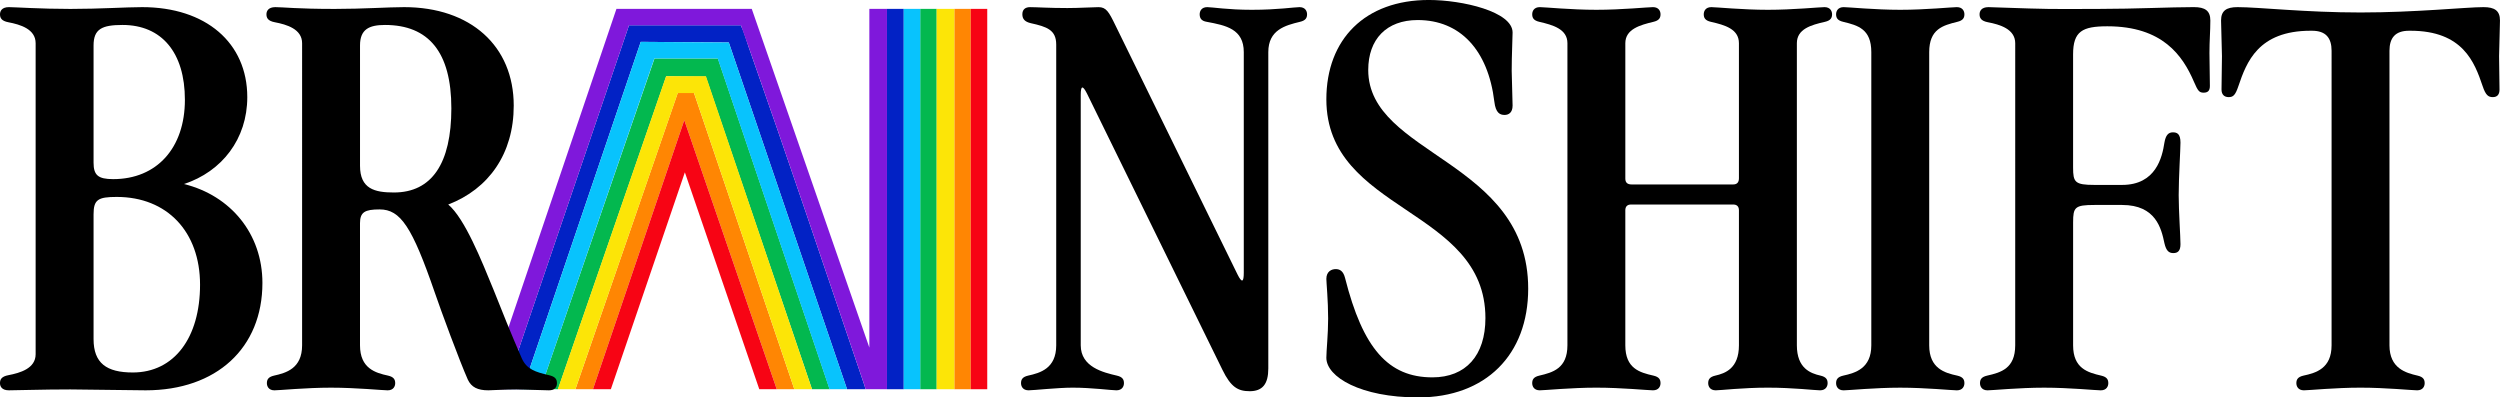 <?xml version="1.0" encoding="UTF-8"?>
<svg id="Layer_2" data-name="Layer 2" xmlns="http://www.w3.org/2000/svg" viewBox="0 0 1369.39 217.7">
  <defs>
    <style>
      .cls-1 {
        fill: #fce507;
      }

      .cls-2 {
        fill: #f70414;
      }

      .cls-3 {
        fill: #7f18db;
      }

      .cls-4 {
        fill: #08c3fd;
      }

      .cls-5 {
        fill: #03b84f;
      }

      .cls-6 {
        fill: #0222c5;
      }

      .cls-7 {
        fill: #ff8603;
      }
    </style>
  </defs>
  <g id="text_logo" data-name="text/logo">
    <g>
      <g>
        <polygon class="cls-7" points="371.26 50.84 315.19 213.2 324.8 213.2 374.82 65.82 425.47 213.2 435.1 213.2 380.15 50.96 371.26 50.84"/>
        <path class="cls-6" d="M410.12,25.88c-.78-2.21-3.03-9.73-3.92-10.97-.12-.38-.34-1.07-.34-1.07h-61.34l-.2.68-67.65,198.68h9.62L350.74,23.6l.22-.68,48.25.35,64.76,189.92h10.13c-.25-1.21-.7-2.38-1.09-3.55-20.75-61.29-41.4-122.75-62.89-183.77Z"/>
        <polygon class="cls-6" points="495.03 4.86 485.84 4.86 485.84 213.2 495.03 213.2 495.03 4.86 495.03 4.86"/>
        <polygon class="cls-5" points="358.52 32.01 295.99 213.2 305.65 213.2 364.94 41.75 386.6 41.97 444.78 213.2 454.45 213.2 393.21 32.01 358.52 32.01"/>
        <polyline class="cls-7" points="522.73 4.86 522.73 213.2 531.75 213.2 531.75 4.86"/>
        <rect class="cls-5" x="504.05" y="4.86" width="9.02" height="208.34"/>
        <polygon class="cls-1" points="364.84 41.75 305.56 213.2 315.19 213.2 371.26 50.96 380.15 50.96 435.1 213.2 444.78 213.2 386.7 41.75 364.84 41.75"/>
        <polygon class="cls-2" points="324.8 213.2 334.6 213.2 375.14 94.39 415.9 213.2 425.47 213.2 374.82 65.82 324.8 213.2"/>
        <path class="cls-3" d="M411.78,4.86h-74.12l-70.61,208.34h9.63L344.33,14.51l.2-.68h61.34l.34,1.07s3.14,8.76,3.92,10.97c21.49,61.02,42.13,122.48,62.89,183.77.4,1.17.84,2.34,1.09,3.55h11.74V4.86h-9.66v185.52"/>
      </g>
      <rect class="cls-2" x="531.75" y="4.86" width="9.02" height="208.34"/>
      <polygon class="cls-4" points="495.03 4.86 495.03 4.86 495.03 213.2 504.05 213.2 504.05 4.86 495.03 4.86"/>
      <rect class="cls-1" x="513.07" y="4.86" width="9.66" height="208.34"/>
      <polygon class="cls-4" points="350.96 22.93 350.74 23.6 286.3 213.2 296 213.2 358.43 32.01 393.12 32.01 454.35 213.2 463.98 213.2 399.21 23.28 350.96 22.93"/>
    </g>
    <g>
      <path d="M4.64,12.2C.73,11.47,0,9.76,0,7.81c0-1.71.98-3.9,4.88-3.9,3.17,0,17.33.98,33.68.98s30.51-.98,39.29-.98c34.9,0,57.6,19.52,57.6,49.3,0,22.94-13.91,40.76-34.66,47.59,25.63,6.35,42.95,27.34,42.95,54.18,0,35.63-25.14,58.82-63.94,58.82l-41.25-.49c-15.86,0-28.07.49-33.68.49-3.9,0-4.88-2.2-4.88-3.91,0-1.95.73-3.66,4.64-4.39,6.35-1.22,14.89-3.66,14.89-11.47V23.67c0-7.81-8.54-10.25-14.89-11.47ZM101.28,54.67c0-25.87-12.69-41-34.17-41-11.23,0-15.86,2.2-15.86,11.23v64.19c0,6.83,2.44,9.03,10.74,9.03,23.92,0,39.29-17.08,39.29-43.44ZM72.73,204.03c22.7,0,36.85-19.04,36.85-48.08s-18.06-48.08-45.64-48.08c-10.25,0-12.69,1.46-12.69,9.52v68.34c0,13.18,7.08,18.3,21.48,18.3Z"/>
      <path d="M150.59,12.2c-3.91-.73-4.64-2.44-4.64-4.39,0-1.71.98-3.9,4.88-3.9,4.15,0,11.96.98,32.46.98,15.86,0,29.29-.98,38.07-.98,36.36,0,60.04,21.23,60.04,53.94,0,26.36-13.67,45.64-35.88,54.18,9.03,7.57,18.3,30.75,24.89,46.86,3.66,9.27,10.01,25.14,15.38,37.34,2.69,6.1,7.57,7.57,14.89,9.27,3.17.73,4.39,1.95,4.39,4.39s-1.46,3.91-4.39,3.91l-17.82-.49c-6.35,0-13.18.49-15.38.49-5.86,0-9.27-1.71-11.23-5.86-4.64-10.5-14.64-37.58-18.06-47.59-12.45-36.12-18.79-45.64-30.26-45.64-8.05,0-10.74,1.46-10.74,7.57v66.87c0,12.69,8.54,15.13,15.38,16.6,3.17.73,3.9,2.2,3.9,4.15,0,1.71-.98,3.91-4.15,3.91-2.69,0-17.08-1.46-30.99-1.46s-28.31,1.46-30.99,1.46c-3.17,0-4.15-2.2-4.15-3.91,0-1.95.73-3.42,3.91-4.15,6.59-1.46,15.38-3.9,15.38-16.6V23.67c0-7.81-8.54-10.25-14.89-11.47ZM247.23,59.31c0-30.75-12.45-45.64-36.36-45.64-8.79,0-13.67,2.44-13.67,11.23v65.9c0,12.69,8.05,14.64,18.55,14.64,20.75,0,31.48-15.86,31.48-46.13Z"/>
      <path d="M684.48,214.28c-6.35,0-10.25-2.2-14.89-11.72l-74.19-151.31c-2.44-4.88-3.42-4.15-3.42.73v137.16c0,11.96,12.45,14.89,19.77,16.6,3.17.73,3.9,2.2,3.9,4.15,0,1.71-.98,3.91-4.15,3.91-2.69,0-13.42-1.46-23.92-1.46-8.3,0-21.48,1.46-24.16,1.46-3.17,0-4.15-2.2-4.15-3.91,0-1.95.73-3.42,3.9-4.15,6.59-1.46,15.38-3.9,15.38-16.6V24.41c0-8.05-5.12-9.76-13.91-11.71-3.17-.73-4.64-2.2-4.64-4.88s1.71-3.9,4.15-3.9c3.9,0,10.25.49,20.5.49,6.59,0,13.91-.49,17.08-.49,4.15,0,5.61,2.44,9.27,10.01l66.87,136.43c2.44,4.88,3.42,4.15,3.42-.98V28.56c0-12.69-9.76-14.64-20.26-16.6-3.17-.49-3.9-2.2-3.9-4.15,0-1.71.98-3.9,4.15-3.9,2.69,0,11.23,1.46,24.41,1.46,14.15,0,23.43-1.46,26.11-1.46,3.17,0,4.15,2.2,4.15,3.9,0,1.95-.73,3.42-3.9,4.15-8.05,1.95-17.33,4.39-17.33,16.6v173.28c0,8.54-3.17,12.45-10.25,12.45Z"/>
      <path d="M776.55,10.98c-17.08,0-27.09,10.5-27.09,27.33,0,46.86,87.62,49.3,87.62,119.83,0,36.12-23.19,59.55-60.28,59.55-31.48,0-50.28-11.23-50.28-21.72,0-3.9.98-12.69.98-21.48,0-10.01-.98-19.77-.98-21.72,0-4.15,2.93-5.37,5.12-5.37s4.15.98,5.13,4.88c9.76,38.56,23.67,54.42,47.84,54.42,18.3,0,29.04-11.96,29.04-32.46,0-60.53-87.13-57.84-87.13-119.83,0-32.95,21.23-54.42,56.13-54.42,18.3,0,45.88,6.35,45.88,17.82,0,3.42-.49,12.2-.49,20.99l.49,19.04c0,3.9-2.2,5.12-4.39,5.12-2.44,0-4.88-.98-5.61-7.32-3.42-28.31-18.79-44.66-41.98-44.66Z"/>
      <path d="M937.15,11.96c-3.17-.73-3.91-2.2-3.91-4.15,0-1.71.98-3.9,4.15-3.9,2.68,0,17.08,1.46,30.99,1.46s28.31-1.46,30.99-1.46c3.17,0,4.15,2.2,4.15,3.9,0,1.95-.73,3.42-3.9,4.15-7.57,1.71-15.38,3.9-15.38,11.71v165.47c0,12.69,7.57,15.38,12.93,16.6,3.17.73,3.91,2.2,3.91,4.15,0,1.71-.98,3.91-4.15,3.91-2.69,0-14.64-1.46-28.55-1.46s-25.87,1.46-28.56,1.46c-3.17,0-4.15-2.2-4.15-3.91,0-1.95.73-3.42,3.91-4.15,5.37-1.22,12.93-3.9,12.93-16.6v-73.95c0-2.2-1.22-3.17-3.17-3.17h-55.89c-2.2,0-3.17,1.22-3.17,3.17v73.95c0,12.69,7.81,14.89,15.38,16.6,3.17.73,3.9,2.2,3.9,4.15,0,1.71-.98,3.91-4.15,3.91-2.69,0-17.08-1.46-30.99-1.46s-28.31,1.46-30.99,1.46c-3.17,0-4.15-2.2-4.15-3.91,0-1.95.73-3.42,3.91-4.15,7.32-1.71,15.38-3.9,15.38-16.6V23.67c0-7.81-8.05-10-15.38-11.71-3.17-.73-3.91-2.2-3.91-4.15,0-1.71.98-3.9,4.15-3.9,2.68,0,17.08,1.46,30.99,1.46s28.31-1.46,30.99-1.46c3.17,0,4.15,2.2,4.15,3.9,0,1.95-.73,3.42-3.9,4.15-7.08,1.71-15.38,3.9-15.38,11.71v74.19c0,2.2,1.22,3.17,3.42,3.17h55.64c2.2,0,3.17-1.22,3.17-3.42V23.67c0-7.81-7.81-10-15.38-11.71Z"/>
      <path d="M1009.64,11.96c-3.17-.73-3.91-2.2-3.91-4.15,0-1.71.98-3.9,4.15-3.9,2.68,0,17.08,1.46,30.99,1.46s28.31-1.46,30.99-1.46c3.17,0,4.15,2.2,4.15,3.9,0,1.95-.73,3.42-3.9,4.15-7.81,1.95-15.38,3.9-15.38,16.6v160.59c0,12.69,8.54,15.13,15.38,16.6,3.17.73,3.9,2.2,3.9,4.15,0,1.71-.98,3.91-4.15,3.91-2.69,0-17.08-1.46-30.99-1.46s-28.31,1.46-30.99,1.46c-3.17,0-4.15-2.2-4.15-3.91,0-1.95.73-3.42,3.91-4.15,6.59-1.46,15.38-3.9,15.38-16.6V28.56c0-12.69-7.32-14.64-15.38-16.6Z"/>
      <path d="M1088.96,12.2c-3.91-.73-4.64-2.44-4.64-4.39,0-1.71.98-3.9,4.88-3.9l22.21.73c13.91.49,28.07.24,38.8.24,19.04,0,38.8-.98,51.49-.98,6.1,0,9.03,1.95,9.03,7.32,0,5.86-.49,10.98-.49,17.82l.24,18.06c0,2.69-1.22,3.66-3.42,3.66-2.44,0-3.17-.98-5.37-6.1-6.1-14.16-17.08-30.26-47.35-30.26-13.67,0-18.79,2.68-18.79,15.38v61.99c0,8.05.98,9.52,11.71,9.52h15.13c18.55,0,21.97-15.13,23.19-23.19.73-4.15,2.2-5.61,4.64-5.61,2.2,0,4.15.73,4.15,5.61,0,3.91-.98,19.28-.98,28.8,0,8.54.98,22.7.98,26.85,0,3.66-1.46,4.88-3.9,4.88s-3.91-1.22-4.88-5.37c-1.71-8.05-4.64-20.99-23.19-20.99h-15.13c-10.74,0-11.71,1.22-11.71,9.52v67.36c0,12.69,8.05,14.89,15.38,16.6,3.17.73,3.9,2.2,3.9,4.15,0,1.71-.98,3.91-4.15,3.91-2.69,0-17.08-1.46-30.99-1.46s-28.31,1.46-30.99,1.46c-3.17,0-4.15-2.2-4.15-3.91,0-1.95.73-3.42,3.91-4.15,7.57-1.71,15.38-3.9,15.38-16.6V23.67c0-7.81-8.54-10.25-14.89-11.47Z"/>
      <path d="M1266.39,16.84h-.73c-28.8,0-35.14,17.33-39.54,30.26-1.71,5.13-2.93,6.1-5.37,6.1s-3.9-1.46-3.9-4.15l.24-18.3-.49-19.52c0-5.37,2.93-7.32,9.03-7.32,11.71,0,37.1,2.93,67.36,2.93s57.84-2.93,67.36-2.93c6.1,0,9.03,1.95,9.03,7.32l-.49,19.52.24,18.3c0,2.69-1.22,4.15-3.66,4.15s-3.91-.98-5.61-6.1c-4.39-12.93-10.74-30.26-39.54-30.26h-.73c-7.57,0-10.74,3.91-10.74,10.98v161.32c0,12.69,9.03,15.13,15.38,16.6,3.17.73,3.9,2.2,3.9,4.15,0,1.71-.97,3.91-4.15,3.91-2.69,0-17.08-1.46-30.99-1.46s-28.31,1.46-30.99,1.46c-3.17,0-4.15-2.2-4.15-3.91,0-1.95.73-3.42,3.91-4.15,6.83-1.46,15.38-3.9,15.38-16.6V27.82c0-7.08-3.17-10.98-10.74-10.98Z"/>
    </g>
  </g>
</svg>